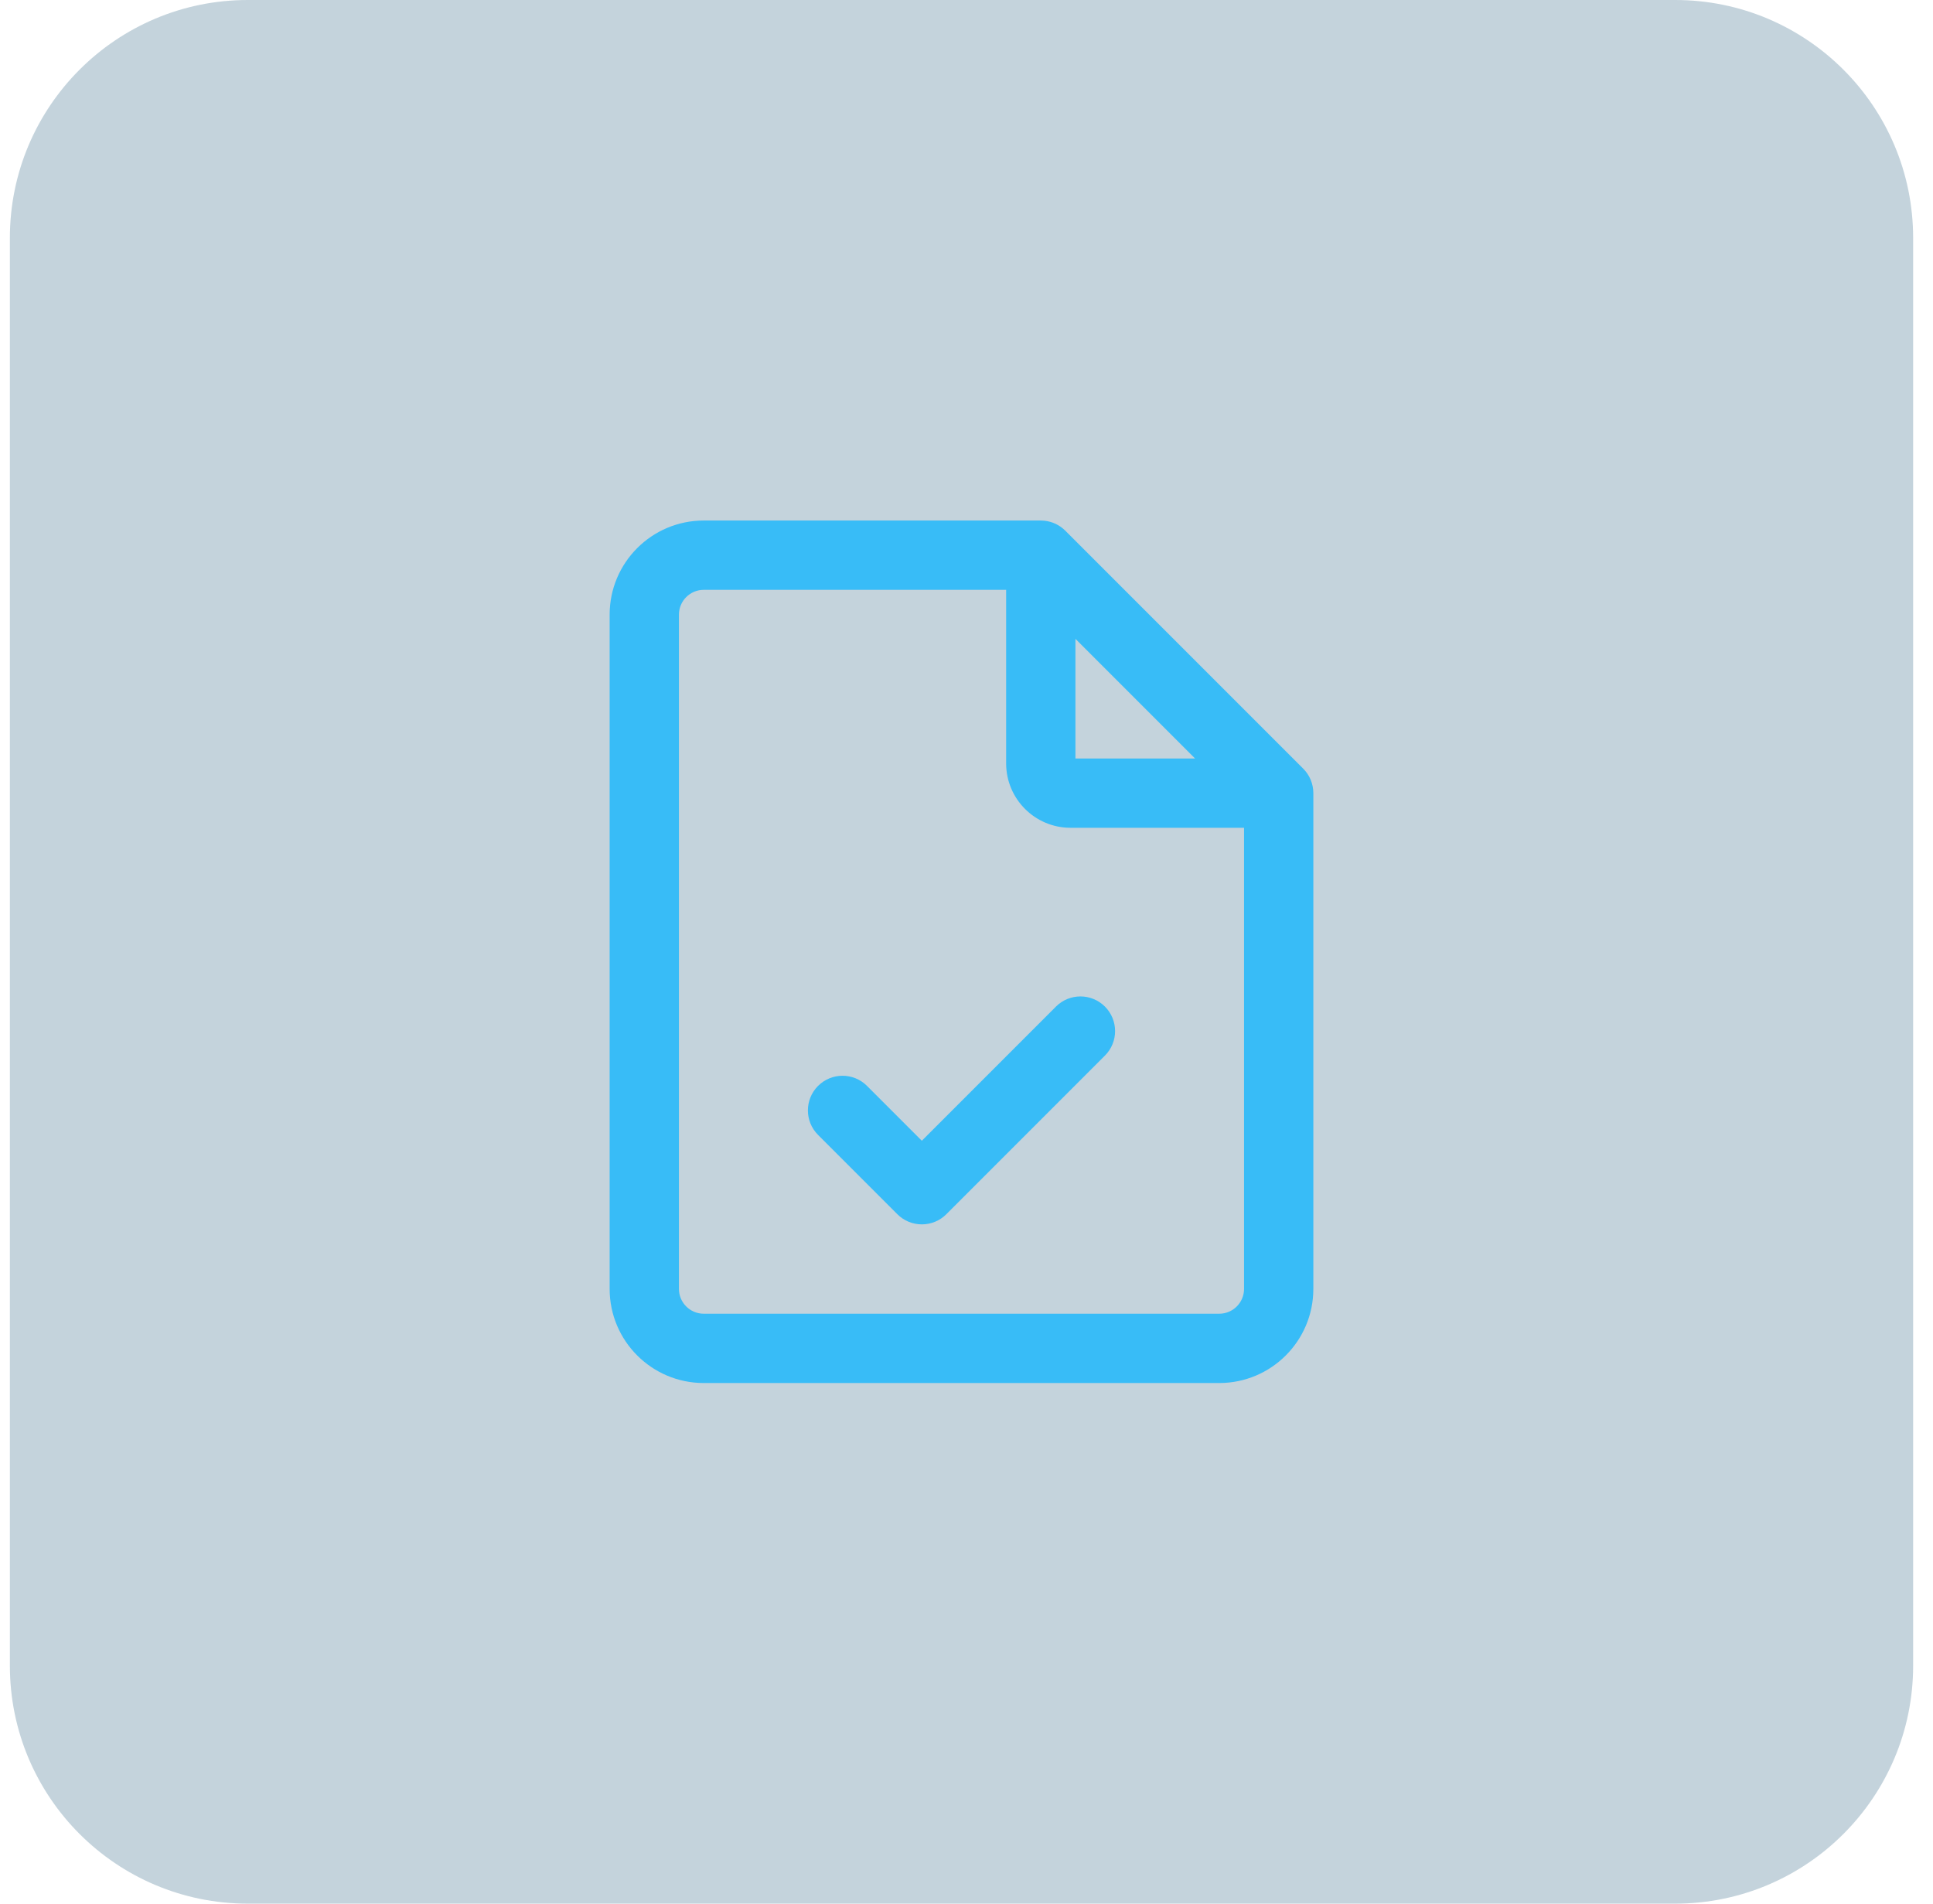 <svg width="65" height="64" viewBox="0 0 65 64" fill="none" xmlns="http://www.w3.org/2000/svg">
<path d="M0.332 8C0.332 3.582 3.914 0 8.332 0H56.332C60.75 0 64.332 3.582 64.332 8V56C64.332 60.418 60.75 64 56.332 64H8.332C3.914 64 0.332 60.418 0.332 56V8Z" fill="#0C496C" fill-opacity="0.24"/>S
<path d="M35.113 17.506C35.38 17.532 35.631 17.65 35.822 17.841L43.822 25.841C44.041 26.059 44.163 26.356 44.163 26.665V43.332C44.163 45.08 42.746 46.497 40.998 46.497H23.665C21.917 46.497 20.5 45.08 20.5 43.332V20.665C20.5 18.917 21.917 17.5 23.665 17.5H34.998L35.113 17.506ZM23.665 19.83C23.204 19.83 22.83 20.204 22.83 20.665V43.332C22.83 43.793 23.204 44.167 23.665 44.167H40.998C41.459 44.167 41.833 43.793 41.833 43.332V27.83H35.998C34.803 27.83 33.833 26.86 33.833 25.665V19.83H23.665ZM35.508 33.841C35.963 33.386 36.7 33.386 37.155 33.841C37.61 34.296 37.61 35.034 37.155 35.489L31.822 40.822C31.604 41.041 31.307 41.163 30.998 41.163C30.689 41.163 30.393 41.041 30.175 40.822L27.508 38.155C27.053 37.7 27.053 36.963 27.508 36.508C27.963 36.053 28.7 36.053 29.155 36.508L30.998 38.351L35.508 33.841ZM36.163 25.5H40.185L36.163 21.477V25.5Z" fill="#38BCF7"/>
</svg>
